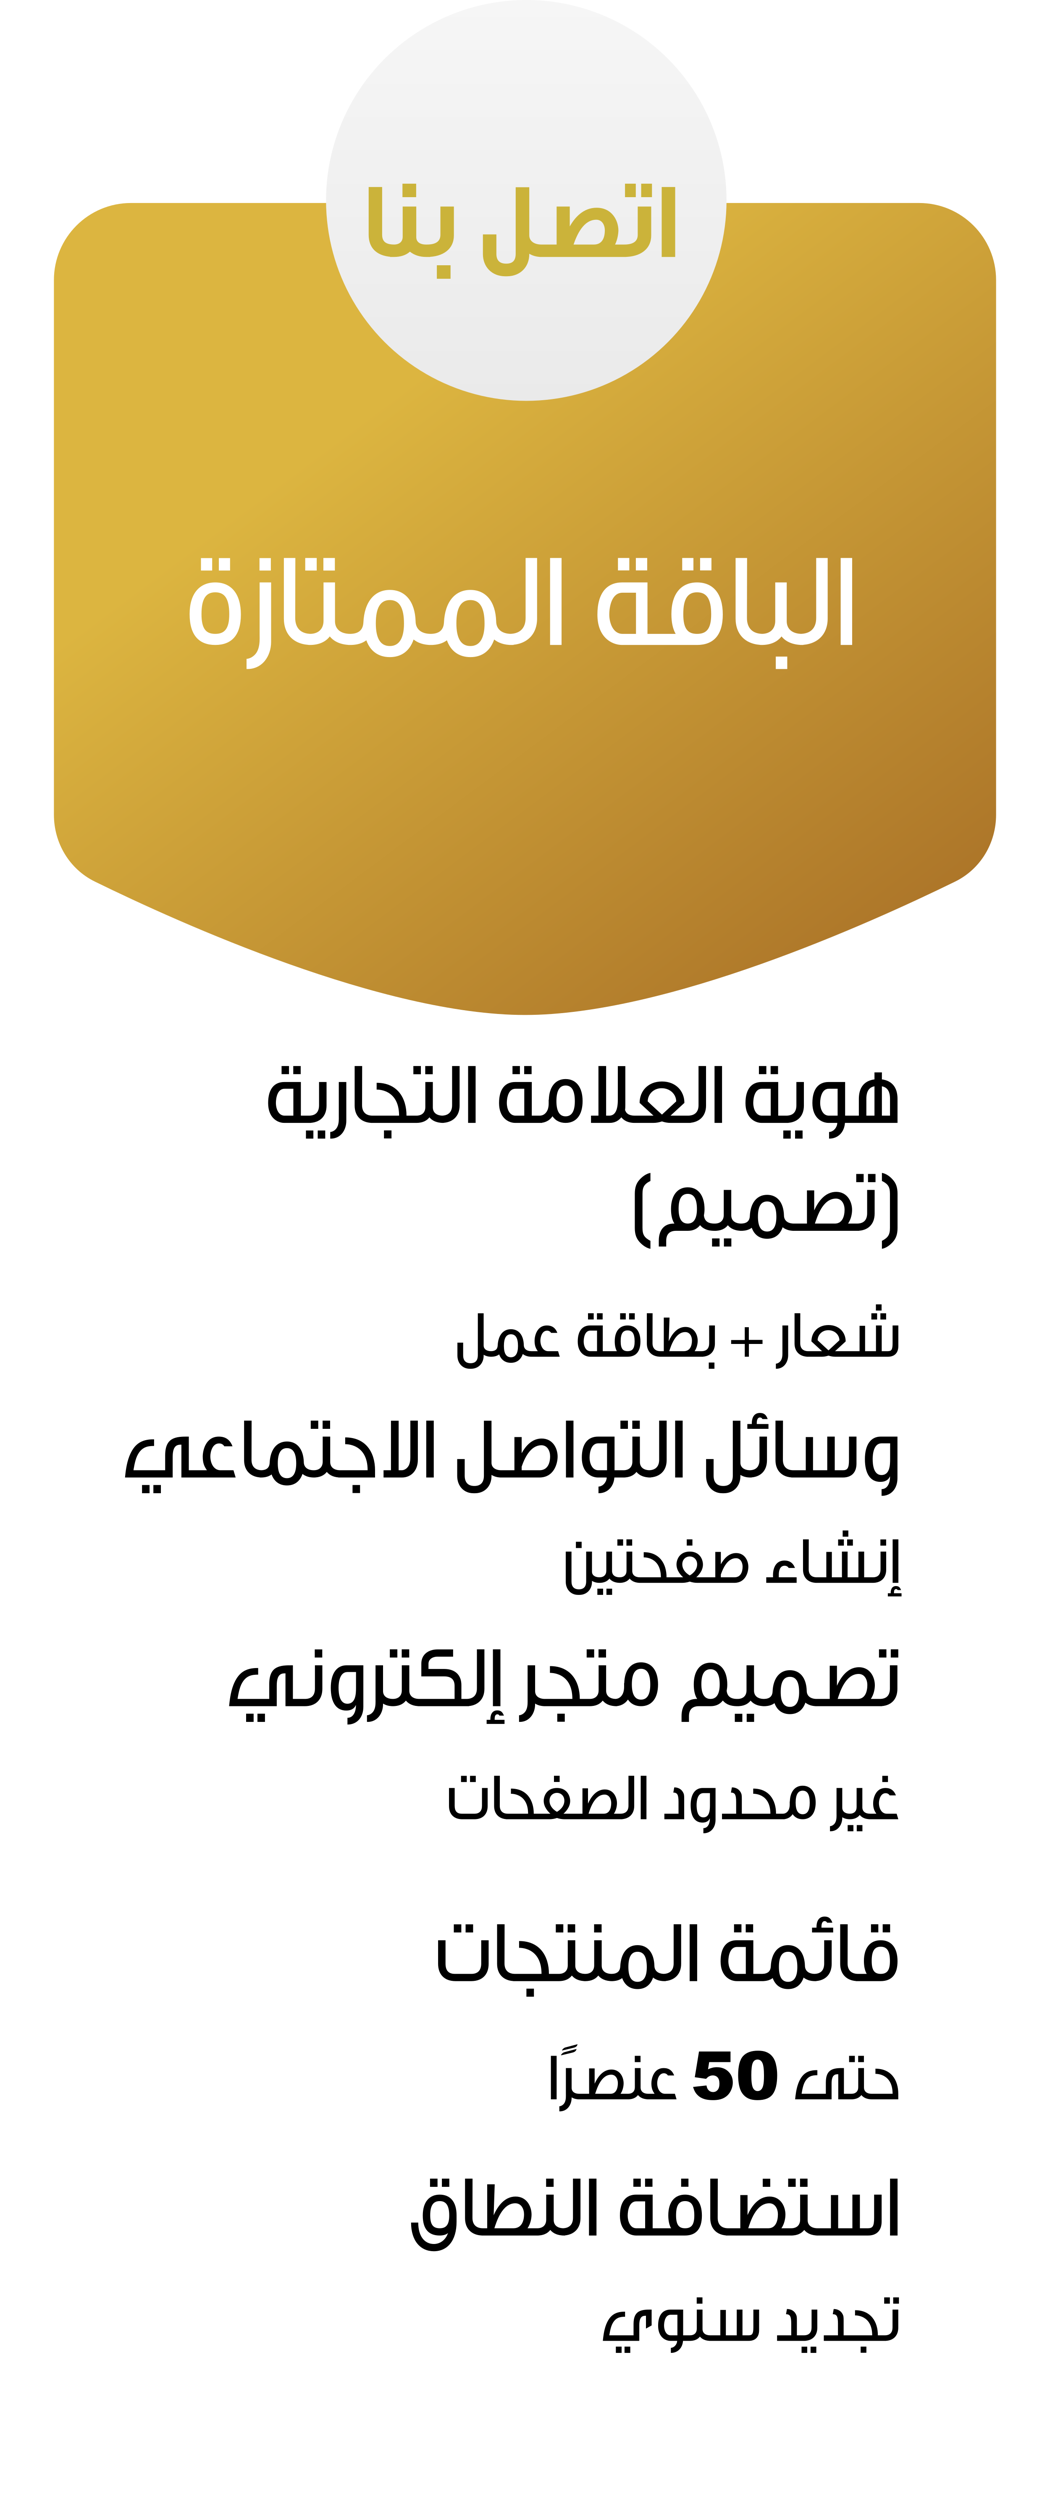 <svg width="409" height="973" viewBox="0 0 409 973" fill="none" xmlns="http://www.w3.org/2000/svg">
<g filter="url(#filter0_d_437_40)">
<rect x="37" y="306" width="334" height="647" rx="30" fill="white"/>
</g>
<g filter="url(#filter1_d_437_40)">
<path d="M21 103C21 86.431 34.431 73 51 73H358C374.569 73 388 86.431 388 103V311.05C388 322.103 381.969 332.231 372.041 337.091C338.586 353.468 259.646 389 204.5 389C149.354 389 70.414 353.468 36.959 337.091C27.031 332.231 21 322.103 21 311.05V103Z" fill="url(#paint0_linear_437_40)"/>
</g>
<circle cx="205" cy="78" r="78" fill="url(#paint1_linear_437_40)"/>
<path d="M153.64 100C147.046 100 143.602 96.724 143.602 91.39V72.784H148.852V91.264C148.852 93.826 150.028 95.17 153.64 95.17V100ZM162.105 76.732H156.771V71.482H162.105V76.732ZM167.523 100H166.011C163.407 100 161.307 99.244 159.669 97.942C158.157 99.328 155.973 100 153.453 100H151.941V95.17H153.453C155.637 95.17 156.855 93.994 156.855 92.146V80.386H162.147V92.272C162.147 94.036 163.407 95.17 166.011 95.17H167.523V100ZM176.798 91.642C176.798 96.808 172.766 100 166.256 100V95.17C169.868 95.17 171.548 93.868 171.548 91.39V80.386H176.798V91.642ZM175.496 108.484H170.162V103.234H175.496V108.484ZM211.54 100H210.91C209.062 100 207.466 99.538 206.164 98.74V98.908C206.164 103.99 202.594 107.434 197.68 107.518C197.176 107.518 196.924 107.56 196.546 107.518C191.674 107.434 188.104 103.948 188.104 98.866V91.222H193.354V98.74C193.354 101.26 194.53 102.604 197.176 102.604C199.822 102.604 200.872 101.26 200.872 98.74V72.868H206.164V91.558C206.164 93.868 208.138 95.17 210.91 95.17H211.54V100ZM243.908 100H210.182V95.17H216.818V80.386H221.942V88.114C223.958 84.544 227.276 80.848 232.4 80.848C238.49 80.848 240.884 85.972 240.884 89.71C240.842 91.096 240.548 93.196 239.582 95.17H243.908V100ZM235.592 89.626C235.592 87.526 234.5 85.51 232.274 85.51C227.276 85.51 224.714 91.39 223.412 95.17H231.35C234.416 95.17 235.592 92.776 235.592 89.626ZM253.955 76.732H249.755V71.482H253.955V76.732ZM247.655 76.732H243.455V71.482H247.655V76.732ZM253.661 91.642C253.661 96.808 249.629 100 243.119 100V95.17C246.731 95.17 248.411 93.868 248.411 91.39V80.386H253.661V91.642ZM262.998 100H257.748V72.784H262.998V100Z" fill="#CBB33A"/>
<path d="M89.616 222.036H85.248V217.2H89.616V222.036ZM82.648 222.036H78.28V217.2H82.648V222.036ZM93.828 239.144C93.828 247.256 90.188 251 83.844 251C77.552 251 73.86 247.256 73.86 238.988C73.86 231.032 77.708 226.664 83.844 226.664C90.032 226.664 93.828 231.032 93.828 239.144ZM89.304 239.092C89.304 232.956 87.536 230.512 83.844 230.512C80.256 230.512 78.488 232.956 78.488 238.988C78.488 244.76 80.256 246.684 83.844 246.684C87.432 246.684 89.304 244.76 89.304 239.092ZM105.499 222.036H101.079V217.2H105.499V222.036ZM105.603 249.804C105.603 255.368 102.119 260.568 96.035 260.36V256.408C97.751 256.304 99.623 255.004 100.403 253.028C101.287 251 101.131 248.4 101.131 246.996C101.131 246.84 101.131 226.768 101.131 226.664H105.603C105.603 226.664 105.603 226.768 105.603 249.804ZM121.235 251C114.683 251 110.575 247.1 110.575 240.704C110.575 240.652 110.575 217.2 110.575 217.148H115.047L114.995 240.496C114.995 244.396 117.127 246.684 121.235 246.684V251ZM130.439 222.036H125.967V217.148H130.439V222.036ZM123.367 222.036H118.895V217.148H123.367V222.036ZM136.939 251C136.835 251 136.523 251 136.471 251C132.935 250.948 130.179 249.804 128.463 247.672C126.799 249.856 124.147 251 120.715 251C120.663 251 120.299 251 120.195 251V246.684C120.299 246.684 120.663 246.684 120.715 246.684C124.043 246.684 126.019 244.76 126.019 241.588V226.664H130.491C130.491 226.664 130.491 241.588 130.491 241.744C130.491 244.916 132.779 246.684 136.471 246.684C136.523 246.684 136.835 246.684 136.939 246.684V251ZM168.645 251H167.813C165.057 251 162.769 250.22 161.105 248.868C159.597 253.288 156.425 255.732 151.849 255.732C147.377 255.732 144.205 253.392 142.697 249.18C141.137 250.376 139.057 251 136.457 251H135.677V246.684H136.457C139.525 246.632 141.397 245.332 141.553 242.212C141.917 234.412 145.713 229.576 151.849 229.576C157.881 229.576 161.625 234.1 161.885 241.744C161.885 244.916 164.173 246.684 167.813 246.684H168.645V251ZM157.361 242.68C157.361 236.544 155.593 233.528 151.849 233.528C148.157 233.528 146.389 236.544 146.389 242.576C146.389 248.4 148.157 251.416 151.849 251.416C155.489 251.416 157.361 248.4 157.361 242.68ZM200.028 251H199.196C196.44 251 194.152 250.22 192.488 248.868C190.98 253.288 187.808 255.732 183.232 255.732C178.76 255.732 175.588 253.392 174.08 249.18C172.52 250.376 170.44 251 167.84 251H167.06V246.684H167.84C170.908 246.632 172.78 245.332 172.936 242.212C173.3 234.412 177.096 229.576 183.232 229.576C189.264 229.576 193.008 234.1 193.268 241.744C193.268 244.916 195.556 246.684 199.196 246.684H200.028V251ZM188.744 242.68C188.744 236.544 186.976 233.528 183.232 233.528C179.54 233.528 177.772 236.544 177.772 242.576C177.772 248.4 179.54 251.416 183.232 251.416C186.872 251.416 188.744 248.4 188.744 242.68ZM209.207 240.704C209.207 247.1 204.995 251 198.443 251V246.684C202.603 246.684 204.735 244.396 204.735 240.496V217.148H209.207C209.207 217.148 209.207 240.652 209.207 240.704ZM218.742 251H214.27V217.148H218.742V251ZM252.1 221.984H247.68V217.148H252.1V221.984ZM245.132 221.984H240.712V217.148H245.132V221.984ZM258.288 251C252.932 251 247.888 251 242.324 251C238.32 251 232.704 248.036 232.704 239.196C232.704 230.72 236.448 226.664 242.324 226.664H252.204V246.684H258.288V251ZM247.732 246.684C247.732 236.648 247.732 242.004 247.732 230.668C243.624 230.668 242.48 230.668 242.48 230.668C238.32 230.668 237.332 235.972 237.332 239.196C237.332 242.316 238.736 246.684 242.48 246.684C242.48 246.684 244.716 246.684 247.732 246.684ZM277.124 221.984H272.704V217.148H277.124V221.984ZM270.104 221.984H265.736V217.148H270.104V221.984ZM281.544 239.144C281.544 247.256 277.852 251 271.508 251H256.74V246.684H263.188C262.096 244.812 261.524 242.212 261.524 238.988C261.524 231.032 265.372 226.664 271.508 226.664C277.8 226.664 281.544 231.032 281.544 239.144ZM277.02 239.092C277.02 232.956 275.2 230.512 271.508 230.512C267.92 230.512 266.152 232.956 266.152 238.988C266.152 244.76 267.92 246.684 271.508 246.684C275.2 246.684 277.02 244.76 277.02 239.092ZM297.192 251C290.64 251 286.532 247.1 286.532 240.704C286.532 240.652 286.532 217.2 286.532 217.148H291.004L290.952 240.496C290.952 244.396 293.084 246.684 297.192 246.684V251ZM312.896 251C312.792 251 312.48 251 312.428 251C308.892 250.948 306.136 249.804 304.42 247.672C302.756 249.856 300.104 251 296.672 251C296.62 251 296.256 251 296.152 251V246.684C296.256 246.684 296.62 246.684 296.672 246.684C300 246.684 301.976 244.76 301.976 241.588V226.664H306.448C306.448 226.664 306.448 241.588 306.448 241.744C306.448 244.916 308.736 246.684 312.428 246.684C312.48 246.684 312.792 246.684 312.896 246.684V251ZM306.656 260.36H302.184V255.524H306.656V260.36ZM322.398 240.704C322.398 247.1 318.186 251 311.634 251V246.684C315.794 246.684 317.926 244.396 317.926 240.496V217.148H322.398C322.398 217.148 322.398 240.652 322.398 240.704ZM331.934 251H327.462V217.148H331.934V251Z" fill="white"/>
<path d="M77.902 575H70.66V562.216C69.062 562.216 67.26 562.42 67.26 567.044V575H48.696C48.9 573.062 49.206 569.73 50.396 566.67C52.232 562.114 54.918 560.074 60.018 560.142V562.726C57.57 562.726 55.088 563.032 53.388 566.67C52.47 568.642 51.994 572.178 51.994 572.178H64.336C64.336 566.534 64.336 566.5 64.336 566.432C64.336 566.432 64.336 566.432 64.336 566.398C64.336 559.36 68.45 559.02 73.55 559.088V572.178H77.902V575ZM62.67 581.12H59.746V577.924H62.67V581.12ZM58.25 581.12H55.326V577.924H58.25V581.12ZM91.789 575H76.863V572.178H80.603C79.583 570.716 78.971 569.424 78.971 566.84C78.971 564.562 80.093 559.088 85.227 559.088C87.845 559.088 89.579 560.278 90.565 562.862H87.369C86.927 562.114 86.213 561.74 85.329 561.74C82.643 561.74 81.929 565.242 81.929 566.738C81.929 569.594 83.357 572.178 85.873 572.178H90.939L91.789 575ZM102.051 575C97.767 575 95.081 572.45 95.081 568.268C95.081 568.234 95.081 552.9 95.081 552.866H98.005L97.971 568.132C97.971 570.682 99.365 572.178 102.051 572.178V575ZM122.757 575H122.213C120.411 575 118.915 574.49 117.827 573.606C116.841 576.496 114.767 578.094 111.775 578.094C108.851 578.094 106.777 576.564 105.791 573.81C104.771 574.592 103.411 575 101.711 575H101.201V572.178H101.711C103.717 572.144 104.941 571.294 105.043 569.254C105.281 564.154 107.763 560.992 111.775 560.992C115.719 560.992 118.167 563.95 118.337 568.948C118.337 571.022 119.833 572.178 122.213 572.178H122.757V575ZM115.379 569.56C115.379 565.548 114.223 563.576 111.775 563.576C109.361 563.576 108.205 565.548 108.205 569.492C108.205 573.3 109.361 575.272 111.775 575.272C114.155 575.272 115.379 573.3 115.379 569.56ZM128.588 556.062H125.664V552.866H128.588V556.062ZM123.964 556.062H121.04V552.866H123.964V556.062ZM132.838 575C132.77 575 132.566 575 132.532 575C130.22 574.966 128.418 574.218 127.296 572.824C126.208 574.252 124.474 575 122.23 575C122.196 575 121.958 575 121.89 575V572.178C121.958 572.178 122.196 572.178 122.23 572.178C124.406 572.178 125.698 570.92 125.698 568.846V559.088H128.622C128.622 559.088 128.622 568.846 128.622 568.948C128.622 571.022 130.118 572.178 132.532 572.178C132.566 572.178 132.77 572.178 132.838 572.178V575ZM146.089 575H131.809V572.178H143.199C143.199 561.57 134.461 562.046 134.461 562.046V559.394C142.519 559.394 146.089 565.242 146.089 572.178C146.089 572.178 146.089 574.048 146.089 575ZM140.241 581.052H137.317V577.924H140.241V581.052ZM162.763 568.098C162.763 572.416 160.043 575 156.609 575C155.419 575 156.745 575 149.401 575V572.178H152.291V552.9H155.283V572.178H156.507C157.697 572.178 158.887 571.226 159.363 570.036C159.873 568.744 159.839 567.486 159.839 566.058C159.839 565.99 159.839 552.866 159.839 552.866H162.763C162.763 552.866 162.763 553.002 162.763 568.098ZM168.96 575H166.036V552.866H168.96V575ZM195.803 575H195.259C193.729 575 192.471 574.626 191.451 573.98V574.422C191.451 578.434 188.765 581.052 185.195 581.12C184.787 581.12 184.617 581.154 184.345 581.12C180.775 581.12 178.089 578.4 178.089 574.388V567.826H181.013V574.252C181.013 576.734 182.135 578.298 184.787 578.298C187.405 578.298 188.493 576.734 188.493 574.252V552.9H191.451V569.254C191.451 571.158 193.049 572.178 195.259 572.178H195.803V575ZM217.207 566.84C217.207 569.594 215.779 575 210.101 575H194.801V572.178H200.377V559.258H203.199V565.548C204.797 562.658 207.279 559.836 210.985 559.836C215.371 559.836 217.207 563.712 217.207 566.84ZM214.283 566.738C214.283 564.8 213.297 562.454 210.917 562.454C206.497 562.454 204.253 567.724 203.199 570.784V572.178H210.169C213.263 572.178 214.283 569.492 214.283 566.738ZM223.38 575H220.456V552.866H223.38V575ZM243.36 575H239.314V575.034C239.008 578.842 236.424 581.12 233.228 581.12C233.16 581.12 233.126 581.12 233.126 581.12V578.536C234.996 578.468 236.322 576.564 236.322 575H232.922C230.304 575 226.632 573.062 226.632 567.282C226.632 561.74 229.08 559.088 232.922 559.088H239.382V572.178H243.36V575ZM236.458 572.178C236.458 565.616 236.458 569.118 236.458 561.706C233.772 561.706 233.024 561.706 233.024 561.706C230.304 561.706 229.658 565.174 229.658 567.282C229.658 569.322 230.576 572.178 233.024 572.178C233.024 572.178 234.486 572.178 236.458 572.178ZM249.215 556.062H246.291V552.866H249.215V556.062ZM244.591 556.062H241.667V552.866H244.591V556.062ZM253.465 575C253.397 575 253.193 575 253.159 575C250.847 574.966 249.045 574.218 247.923 572.824C246.835 574.252 245.101 575 242.857 575C242.823 575 242.585 575 242.517 575V572.178C242.585 572.178 242.823 572.178 242.857 572.178C245.033 572.178 246.325 570.92 246.325 568.846V559.088H249.249C249.249 559.088 249.249 568.846 249.249 568.948C249.249 571.022 250.745 572.178 253.159 572.178C253.193 572.178 253.397 572.178 253.465 572.178V575ZM259.678 568.268C259.678 572.45 256.924 575 252.64 575V572.178C255.36 572.178 256.754 570.682 256.754 568.132V552.866H259.678C259.678 552.866 259.678 568.234 259.678 568.268ZM265.913 575H262.989V552.866H265.913V575ZM292.756 575H292.212C290.682 575 289.424 574.626 288.404 573.98V574.422C288.404 578.434 285.718 581.052 282.148 581.12C281.74 581.12 281.57 581.154 281.298 581.12C277.728 581.12 275.042 578.4 275.042 574.388V567.826H277.966V574.252C277.966 576.734 279.088 578.298 281.74 578.298C284.358 578.298 285.446 576.734 285.446 574.252V552.9H288.404V569.254C288.404 571.158 290.002 572.178 292.212 572.178H292.756V575ZM299.336 556.062H291.108V554.192C292.638 554.192 292.842 554.192 292.842 554.192C292.842 554.192 292.842 554.056 292.842 553.818C292.842 552.866 293.08 549.874 296.004 549.874C297.738 549.874 298.486 550.758 299.03 552.254H296.99C296.752 551.88 296.514 551.642 296.038 551.642C295.018 551.642 294.78 552.832 294.78 553.75C294.78 554.056 294.78 554.192 294.78 554.192C294.78 554.192 295.018 554.192 299.336 554.192V556.062ZM298.758 568.268C298.758 572.45 296.174 575 291.89 575V572.178C294.61 572.178 295.834 570.682 295.834 568.132V559.088H298.758C298.758 559.122 298.758 568.234 298.758 568.268ZM309.039 575C304.755 575 302.069 572.45 302.069 568.268C302.069 568.234 302.069 552.9 302.069 552.866H304.993L304.959 568.132C304.959 570.682 306.353 572.178 309.039 572.178V575ZM333.621 569.56C333.621 573.13 331.615 575 328.351 575H308.291V572.178H313.867V559.258H316.689V572.178H322.231V559.088H325.155V572.178H328.249C330.085 572.178 330.697 571.464 330.697 568.132V559.088H333.621V569.56ZM349.581 575.238C349.581 579.556 346.929 582.14 343.495 582.14C343.427 582.14 343.393 582.14 343.393 582.14V579.522C345.977 579.522 346.759 576.564 346.691 574.49C346.079 575.986 344.787 576.7 342.917 576.7C339.075 576.7 336.899 573.606 336.899 567.86C336.899 562.25 339.211 559.088 343.019 559.088C343.019 559.088 344.039 559.088 349.581 559.088C349.581 559.088 349.581 573.912 349.581 575.238ZM346.725 567.962C346.725 567.962 346.725 564.63 346.725 561.706C344.039 561.706 343.359 561.706 343.359 561.706C340.435 561.706 339.925 565.616 339.925 567.758C339.925 570.07 340.299 574.048 343.359 574.048C346.555 574.048 346.725 570.24 346.725 567.962Z" fill="black"/>
<path d="M226.561 602.454H224.325V600.01H226.561V602.454ZM233.919 616H233.503C232.333 616 231.371 615.714 230.591 615.22V615.558C230.591 618.626 228.537 620.628 225.807 620.68C225.495 620.68 225.365 620.706 225.157 620.68C222.427 620.68 220.373 618.6 220.373 615.532V603.832H222.609V615.428C222.609 617.326 223.467 618.522 225.495 618.522C227.497 618.522 228.329 617.326 228.329 615.428V603.832H230.591V611.658C230.591 613.062 231.813 613.842 233.503 613.842H233.919V616ZM241.786 616C241.708 616 241.422 616 241.396 616C239.628 615.974 238.25 615.402 237.392 614.336C236.56 615.428 235.234 616 233.518 616C233.492 616 233.154 616 233.128 616V613.842C233.154 613.842 233.492 613.842 233.518 613.842C235.182 613.842 236.17 612.88 236.17 611.294V603.832H238.406C238.406 603.832 238.406 611.294 238.406 611.372C238.406 612.958 239.55 613.842 241.396 613.842C241.422 613.842 241.708 613.842 241.786 613.842V616ZM238.432 620.68H236.222V618.262H238.432V620.68ZM234.922 620.68H232.686V618.262H234.922V620.68ZM246.251 601.518H244.015V599.074H246.251V601.518ZM242.715 601.518H240.479V599.074H242.715V601.518ZM249.501 616C249.449 616 249.293 616 249.267 616C247.499 615.974 246.121 615.402 245.263 614.336C244.431 615.428 243.105 616 241.389 616C241.363 616 241.181 616 241.129 616V613.842C241.181 613.842 241.363 613.842 241.389 613.842C243.053 613.842 244.041 612.88 244.041 611.294V603.832H246.277C246.277 603.832 246.277 611.294 246.277 611.372C246.277 612.958 247.421 613.842 249.267 613.842C249.293 613.842 249.449 613.842 249.501 613.842V616ZM262.988 616H248.87V613.842H257.424C257.424 605.73 250.742 606.094 250.742 606.094V604.066C256.904 604.066 259.634 608.538 259.634 613.842H262.988V616ZM269.714 601.492H267.504V599.074H269.714V601.492ZM275.122 616H271.612C270.598 616 269.584 615.818 268.674 615.506C267.738 615.818 266.724 616 265.71 616H262.2V613.842C263.318 613.842 265.008 613.842 266.1 613.842C264.54 612.438 263.266 610.462 263.552 608.2C263.916 605.756 265.58 603.832 268.674 603.832C271.742 603.832 273.406 605.756 273.77 608.2C274.082 610.462 272.782 612.438 271.222 613.842C272.34 613.842 274.004 613.842 275.122 613.842V616ZM271.508 608.174C271.274 606.718 270.104 605.73 268.674 605.73C267.192 605.73 266.048 606.718 265.814 608.174C265.502 610.332 266.854 612.074 268.674 613.114C270.468 612.074 271.82 610.332 271.508 608.174ZM291.497 609.76C291.497 611.866 290.405 616 286.063 616H274.363V613.842H278.627V603.962H280.785V608.772C282.007 606.562 283.905 604.404 286.739 604.404C290.093 604.404 291.497 607.368 291.497 609.76ZM289.261 609.682C289.261 608.2 288.507 606.406 286.687 606.406C283.307 606.406 281.591 610.436 280.785 612.776V613.842H286.115C288.481 613.842 289.261 611.788 289.261 609.682ZM310.305 616H298.475V613.842H301.101C301.101 613.556 301.101 613.244 301.101 612.906C301.101 611.216 301.647 607.316 305.573 607.316C307.575 607.316 308.901 608.226 309.655 610.202H307.211C306.847 609.63 306.327 609.344 305.625 609.344C303.597 609.344 303.363 611.684 303.363 612.828C303.363 613.348 303.363 613.66 303.363 613.842H310.305V616ZM318.125 616C314.849 616 312.795 614.05 312.795 610.852C312.795 610.826 312.795 599.1 312.795 599.074H315.031L315.005 610.748C315.005 612.698 316.071 613.842 318.125 613.842V616ZM339.653 616H317.605V613.842H321.869V603.962H324.027V613.842H327.953V603.832H330.163V613.842H334.375V603.832H336.611V613.842H339.653V616ZM332.217 601.518H329.981V599.1H332.217V601.518ZM328.707 601.518H326.471V599.1H328.707V601.518ZM330.449 598.034H328.239V595.616H330.449V598.034ZM345.17 601.518H342.934V599.1H345.17V601.518ZM345.196 610.852C345.196 614.05 343.22 616 339.996 616H338.8V613.842H339.996C342.05 613.842 342.986 612.698 342.986 610.748V603.832H345.196C345.196 603.858 345.196 610.826 345.196 610.852ZM349.943 616H347.707V599.074H349.943V616ZM351.165 621.278H345.835V620.056C346.849 620.056 346.953 620.056 346.953 620.056C346.953 620.056 346.953 619.978 346.953 619.796C346.953 619.198 347.109 617.248 349.007 617.248C350.125 617.248 350.593 617.82 350.983 618.808H349.657C349.475 618.548 349.371 618.418 349.033 618.418C348.357 618.418 348.227 619.172 348.227 619.77C348.227 619.978 348.227 620.056 348.227 620.056C348.227 620.056 348.357 620.056 351.165 620.056V621.278Z" fill="black"/>
<path d="M118.443 664H111.201V651.216C109.603 651.216 107.801 651.42 107.801 656.044V664H89.237C89.441 662.062 89.747 658.73 90.937 655.67C92.773 651.114 95.459 649.074 100.559 649.142V651.726C98.111 651.726 95.629 652.032 93.929 655.67C93.011 657.642 92.535 661.178 92.535 661.178H104.877C104.877 655.534 104.877 655.5 104.877 655.432C104.877 655.432 104.877 655.432 104.877 655.398C104.877 648.36 108.991 648.02 114.091 648.088V661.178H118.443V664ZM103.211 670.12H100.287V666.924H103.211V670.12ZM98.791 670.12H95.867V666.924H98.791V670.12ZM125.53 645.062H122.606V641.9H125.53V645.062ZM125.564 657.268C125.564 661.45 122.98 664 118.764 664H117.2V661.178H118.764C121.45 661.178 122.674 659.682 122.674 657.132V648.088H125.564C125.564 648.122 125.564 657.234 125.564 657.268ZM141.531 664.238C141.531 668.556 138.879 671.14 135.445 671.14C135.377 671.14 135.343 671.14 135.343 671.14V668.522C137.927 668.522 138.709 665.564 138.641 663.49C138.029 664.986 136.737 665.7 134.867 665.7C131.025 665.7 128.849 662.606 128.849 656.86C128.849 651.25 131.161 648.088 134.969 648.088C134.969 648.088 135.989 648.088 141.531 648.088C141.531 648.088 141.531 662.912 141.531 664.238ZM138.675 656.962C138.675 656.962 138.675 653.63 138.675 650.706C135.989 650.706 135.309 650.706 135.309 650.706C132.385 650.706 131.875 654.616 131.875 656.758C131.875 659.07 132.249 663.048 135.309 663.048C138.505 663.048 138.675 659.24 138.675 656.962ZM153.387 664H153.047C151.517 664 150.225 663.626 149.205 662.98V663.218C149.205 666.856 146.927 670.256 142.949 670.12V667.536C144.071 667.468 145.295 666.618 145.805 665.326C146.383 664 146.281 662.3 146.281 661.382C146.281 661.28 146.281 648.156 146.281 648.088H149.205V658.118C149.205 660.09 150.735 661.178 153.047 661.178H153.387V664ZM159.401 645.062H156.477V641.866H159.401V645.062ZM154.777 645.062H151.853V641.866H154.777V645.062ZM163.651 664C163.583 664 163.379 664 163.345 664C161.033 663.966 159.231 663.218 158.109 661.824C157.021 663.252 155.287 664 153.043 664C153.009 664 152.771 664 152.703 664V661.178C152.771 661.178 153.009 661.178 153.043 661.178C155.219 661.178 156.511 659.92 156.511 657.846V648.088H159.435C159.435 648.088 159.435 657.846 159.435 657.948C159.435 660.022 160.931 661.178 163.345 661.178C163.379 661.178 163.583 661.178 163.651 661.178V664ZM182.682 664H162.826V661.178H177.072V656.112C177.072 653.63 175.746 652.406 173.026 652.406H164.118V647.408C164.118 644.076 166.634 641.9 170.476 641.9H176.494V644.722H170.476C168.3 644.722 166.906 645.878 166.906 647.476V649.516H173.026C177.242 649.516 179.792 651.828 179.724 655.976V661.178H182.682V664ZM188.69 657.268C188.69 661.45 185.936 664 181.652 664V661.178C184.372 661.178 185.766 659.682 185.766 657.132V641.866H188.69C188.69 641.866 188.69 657.234 188.69 657.268ZM194.925 664H192.001V641.866H194.925V664ZM196.523 670.902H189.553V669.304C190.879 669.304 191.015 669.304 191.015 669.304C191.015 669.304 191.015 669.202 191.015 668.964C191.015 668.182 191.219 665.632 193.701 665.632C195.163 665.632 195.775 666.38 196.285 667.672H194.551C194.313 667.332 194.177 667.162 193.735 667.162C192.851 667.162 192.681 668.148 192.681 668.93C192.681 669.202 192.681 669.304 192.681 669.304C192.681 669.304 192.851 669.304 196.523 669.304V670.902ZM212.622 664H212.282C210.752 664 209.46 663.626 208.44 662.98V663.218C208.44 666.856 206.162 670.256 202.184 670.12V667.536C203.306 667.468 204.53 666.618 205.04 665.326C205.618 664 205.516 662.3 205.516 661.382C205.516 661.28 205.516 648.156 205.516 648.088H208.44V658.118C208.44 660.09 209.97 661.178 212.282 661.178H212.622V664ZM230.025 664H211.937V661.178H222.953C222.953 650.57 214.215 651.046 214.215 651.046V648.394C222.273 648.394 225.843 654.242 225.843 661.178H230.025V664ZM219.995 670.052H217.071V666.924H219.995V670.052ZM236.067 645.062H233.143V641.866H236.067V645.062ZM231.443 645.062H228.519V641.866H231.443V645.062ZM240.317 664C240.249 664 240.045 664 240.011 664C237.699 663.966 235.897 663.218 234.775 661.824C233.687 663.252 231.953 664 229.709 664C229.675 664 229.437 664 229.369 664V661.178C229.437 661.178 229.675 661.178 229.709 661.178C231.885 661.178 233.177 659.92 233.177 657.846V648.088H236.101C236.101 648.088 236.101 657.846 236.101 657.948C236.101 660.022 237.597 661.178 240.011 661.178C240.045 661.178 240.249 661.178 240.317 661.178V664ZM256.322 655.5C256.322 660.906 253.874 664 249.692 664C247.482 664 245.748 663.116 244.592 661.416C243.538 663.048 241.702 664 239.662 664V661.178C240.988 661.178 242.11 660.328 242.688 658.934C243.232 657.506 243.096 656.248 243.096 655.024H243.164C243.3 649.992 245.748 646.932 249.692 646.932C253.806 646.932 256.322 650.128 256.322 655.5ZM253.296 655.602C253.296 651.488 252.14 649.448 249.692 649.448C247.346 649.448 246.122 651.488 246.122 655.534C246.122 659.478 247.346 661.45 249.692 661.45C252.072 661.45 253.296 659.478 253.296 655.602ZM287.885 664C287.885 664 287.103 664 287.001 664C284.757 663.966 282.921 663.422 281.561 661.79C280.439 663.252 278.841 664 276.767 664H272.211C269.525 664 268.369 665.462 268.369 667.944V670.12H265.479V667.842C265.479 663.898 267.417 661.076 271.565 661.178C270.647 659.784 270.239 657.846 270.239 655.5C270.239 650.264 272.721 647.068 276.767 647.068C280.813 647.068 283.295 650.264 283.295 655.602C283.295 656.486 283.193 657.268 283.057 658.016C283.295 660.158 284.621 661.178 287.103 661.178H287.885V664ZM280.337 655.534C280.337 651.556 279.147 649.618 276.767 649.618C274.353 649.618 273.197 651.556 273.197 655.432C273.197 659.24 274.353 661.178 276.767 661.178C279.113 661.178 280.337 659.24 280.337 655.534ZM298.128 664C298.026 664 297.652 664 297.618 664C295.306 663.966 293.504 663.218 292.382 661.824C291.294 663.252 289.56 664 287.316 664C287.282 664 286.84 664 286.806 664V661.178C286.84 661.178 287.282 661.178 287.316 661.178C289.492 661.178 290.784 659.92 290.784 657.846V648.088H293.708C293.708 648.088 293.708 657.846 293.708 657.948C293.708 660.022 295.204 661.178 297.618 661.178C297.652 661.178 298.026 661.178 298.128 661.178V664ZM293.742 670.12H290.852V666.958H293.742V670.12ZM289.152 670.12H286.228V666.958H289.152V670.12ZM318.655 664H318.111C316.309 664 314.813 663.49 313.725 662.606C312.739 665.496 310.665 667.094 307.673 667.094C304.749 667.094 302.675 665.564 301.689 662.81C300.669 663.592 299.309 664 297.609 664H297.099V661.178H297.609C299.615 661.144 300.839 660.294 300.941 658.254C301.179 653.154 303.661 649.992 307.673 649.992C311.617 649.992 314.065 652.95 314.235 657.948C314.235 660.022 315.731 661.178 318.111 661.178H318.655V664ZM311.277 658.56C311.277 654.548 310.121 652.576 307.673 652.576C305.259 652.576 304.103 654.548 304.103 658.492C304.103 662.3 305.259 664.272 307.673 664.272C310.053 664.272 311.277 662.3 311.277 658.56ZM343.527 664H317.619V661.178H323.195V648.258H326.017V656.044C327.513 652.712 330.199 648.836 334.585 648.836C338.937 648.836 340.773 652.712 340.773 655.84C340.773 657.268 340.399 659.444 339.209 661.178H343.527V664ZM337.849 655.738C337.849 653.8 336.863 651.454 334.483 651.454C329.247 651.454 327.105 658.73 326.289 661.178H334.109C336.931 661.178 337.849 658.424 337.849 655.738ZM349.899 645.062H346.975V641.866H349.899V645.062ZM345.275 645.062H342.385V641.866H345.275V645.062ZM349.559 657.268C349.559 661.45 346.975 664 342.691 664V661.178C345.411 661.178 346.635 659.682 346.635 657.132V648.088H349.559C349.559 648.122 349.559 657.234 349.559 657.268Z" fill="black"/>
<path d="M184.285 752.062H181.361V748.9H184.285V752.062ZM179.695 752.062H176.771V748.9H179.695V752.062ZM190.337 764.268C190.337 768.45 187.855 770.966 183.639 771C183.401 771 184.557 771 177.417 771C173.167 771 170.651 768.45 170.651 764.268C170.651 764.234 170.651 755.122 170.651 755.088H173.541V764.132C173.541 766.682 174.527 768.178 177.179 768.178H183.639C186.291 768.178 187.447 766.614 187.447 764.132V755.088H190.337C190.337 755.122 190.337 764.234 190.337 764.268ZM200.598 771C196.314 771 193.628 768.45 193.628 764.268C193.628 764.234 193.628 748.9 193.628 748.866H196.552L196.518 764.132C196.518 766.682 197.912 768.178 200.598 768.178V771ZM218.006 771H199.918V768.178H210.934C210.934 757.57 202.196 758.046 202.196 758.046V755.394C210.254 755.394 213.824 761.242 213.824 768.178H218.006V771ZM207.976 777.052H205.052V773.924H207.976V777.052ZM224.047 752.062H221.123V748.866H224.047V752.062ZM219.423 752.062H216.499V748.866H219.423V752.062ZM228.297 771C228.229 771 228.025 771 227.991 771C225.679 770.966 223.877 770.218 222.755 768.824C221.667 770.252 219.933 771 217.689 771C217.655 771 217.417 771 217.349 771V768.178C217.417 768.178 217.655 768.178 217.689 768.178C219.865 768.178 221.157 766.92 221.157 764.846V755.088H224.081C224.081 755.088 224.081 764.846 224.081 764.948C224.081 767.022 225.577 768.178 227.991 768.178C228.025 768.178 228.229 768.178 228.297 768.178V771ZM234.34 752.062H231.416V748.866H234.34V752.062ZM238.794 771C238.692 771 238.318 771 238.284 771C235.972 770.966 234.17 770.218 233.048 768.824C231.96 770.252 230.226 771 227.982 771C227.948 771 227.506 771 227.472 771V768.178C227.506 768.178 227.948 768.178 227.982 768.178C230.158 768.178 231.45 766.92 231.45 764.846V755.088H234.374C234.374 755.088 234.374 764.846 234.374 764.948C234.374 767.022 235.87 768.178 238.284 768.178C238.318 768.178 238.692 768.178 238.794 768.178V771ZM259.321 771H258.777C256.975 771 255.479 770.49 254.391 769.606C253.405 772.496 251.331 774.094 248.339 774.094C245.415 774.094 243.341 772.564 242.355 769.81C241.335 770.592 239.975 771 238.275 771H237.765V768.178H238.275C240.281 768.144 241.505 767.294 241.607 765.254C241.845 760.154 244.327 756.992 248.339 756.992C252.283 756.992 254.731 759.95 254.901 764.948C254.901 767.022 256.397 768.178 258.777 768.178H259.321V771ZM251.943 765.56C251.943 761.548 250.787 759.576 248.339 759.576C245.925 759.576 244.769 761.548 244.769 765.492C244.769 769.3 245.925 771.272 248.339 771.272C250.719 771.272 251.943 769.3 251.943 765.56ZM265.323 764.268C265.323 768.45 262.569 771 258.285 771V768.178C261.005 768.178 262.399 766.682 262.399 764.132V748.866H265.323C265.323 748.866 265.323 764.234 265.323 764.268ZM271.558 771H268.634V748.866H271.558V771ZM293.368 752.028H290.478V748.866H293.368V752.028ZM288.812 752.028H285.922V748.866H288.812V752.028ZM297.414 771C293.912 771 290.614 771 286.976 771C284.358 771 280.686 769.062 280.686 763.282C280.686 757.74 283.134 755.088 286.976 755.088H293.436V768.178H297.414V771ZM290.512 768.178C290.512 761.616 290.512 765.118 290.512 757.706C287.826 757.706 287.078 757.706 287.078 757.706C284.358 757.706 283.712 761.174 283.712 763.282C283.712 765.322 284.63 768.178 287.078 768.178C287.078 768.178 288.54 768.178 290.512 768.178ZM317.958 771H317.414C315.612 771 314.116 770.49 313.028 769.606C312.042 772.496 309.968 774.094 306.976 774.094C304.052 774.094 301.978 772.564 300.992 769.81C299.972 770.592 298.612 771 296.912 771H296.402V768.178H296.912C298.918 768.144 300.142 767.294 300.244 765.254C300.482 760.154 302.964 756.992 306.976 756.992C310.92 756.992 313.368 759.95 313.538 764.948C313.538 767.022 315.034 768.178 317.414 768.178H317.958V771ZM310.58 765.56C310.58 761.548 309.424 759.576 306.976 759.576C304.562 759.576 303.406 761.548 303.406 765.492C303.406 769.3 304.562 771.272 306.976 771.272C309.356 771.272 310.58 769.3 310.58 765.56ZM324.538 752.062H316.31V750.192C317.84 750.192 318.044 750.192 318.044 750.192C318.044 750.192 318.044 750.056 318.044 749.818C318.044 748.866 318.282 745.874 321.206 745.874C322.94 745.874 323.688 746.758 324.232 748.254H322.192C321.954 747.88 321.716 747.642 321.24 747.642C320.22 747.642 319.982 748.832 319.982 749.75C319.982 750.056 319.982 750.192 319.982 750.192C319.982 750.192 320.22 750.192 324.538 750.192V752.062ZM323.96 764.268C323.96 768.45 321.376 771 317.092 771V768.178C319.812 768.178 321.036 766.682 321.036 764.132V755.088H323.96C323.96 755.122 323.96 764.234 323.96 764.268ZM334.24 771C329.956 771 327.27 768.45 327.27 764.268C327.27 764.234 327.27 748.9 327.27 748.866H330.194L330.16 764.132C330.16 766.682 331.554 768.178 334.24 768.178V771ZM346.718 752.028H343.828V748.866H346.718V752.028ZM342.128 752.028H339.272V748.866H342.128V752.028ZM349.608 763.248C349.608 768.552 347.194 771 343.046 771H333.39V768.178H337.606C336.892 766.954 336.518 765.254 336.518 763.146C336.518 757.944 339.034 755.088 343.046 755.088C347.16 755.088 349.608 757.944 349.608 763.248ZM346.65 763.214C346.65 759.202 345.46 757.604 343.046 757.604C340.7 757.604 339.544 759.202 339.544 763.146C339.544 766.92 340.7 768.178 343.046 768.178C345.46 768.178 346.65 766.92 346.65 763.214Z" fill="black"/>
<path d="M175.018 851.062H172.128V847.866H175.018V851.062ZM170.428 851.062H167.504V847.866H170.428V851.062ZM177.84 864.696C177.84 871.938 174.338 876.12 169 876.12C163.798 876.12 160.126 872.108 160.126 864.968H162.914C162.914 870.51 165.532 873.298 169 873.298C171.414 873.298 173.624 871.734 174.508 869.014C173.726 869.762 172.434 870 171.278 870C167.096 870 164.682 867.654 164.682 862.214C164.682 856.944 167.232 854.088 171.278 854.088C175.358 854.088 177.84 856.842 177.84 862.112V864.696ZM174.984 862.214C174.984 858.202 173.658 856.604 171.278 856.604C168.864 856.604 167.572 858.202 167.572 862.146C167.572 865.954 168.864 867.178 171.278 867.178C173.658 867.178 174.984 865.954 174.984 862.214ZM188.113 870C183.829 870 181.143 867.45 181.143 863.268C181.143 863.234 181.143 847.9 181.143 847.866H184.067L184.033 863.132C184.033 865.682 185.427 867.178 188.113 867.178V870ZM209.805 870H187.637V867.178H189.779V850.076H192.703L192.295 862.044V862.112C193.791 858.712 196.477 854.836 200.829 854.836C205.215 854.836 207.051 858.712 207.051 861.84C207.051 863.268 206.677 865.444 205.487 867.178H209.805V870ZM204.127 861.738C204.127 859.8 203.141 857.454 200.727 857.454C195.525 857.454 193.349 864.798 192.567 867.178H199.979C203.107 867.178 204.127 864.492 204.127 861.738ZM215.647 851.062H212.723V847.866H215.647V851.062ZM220.101 870C219.999 870 219.625 870 219.591 870C217.279 869.966 215.477 869.218 214.355 867.824C213.267 869.252 211.533 870 209.289 870C209.255 870 208.813 870 208.779 870V867.178C208.813 867.178 209.255 867.178 209.289 867.178C211.465 867.178 212.757 865.92 212.757 863.846V854.088H215.681C215.681 854.088 215.681 863.846 215.681 863.948C215.681 866.022 217.177 867.178 219.591 867.178C219.625 867.178 219.999 867.178 220.101 867.178V870ZM226.11 863.268C226.11 867.45 223.356 870 219.072 870V867.178C221.792 867.178 223.186 865.682 223.186 863.132V847.866H226.11C226.11 847.866 226.11 863.234 226.11 863.268ZM232.345 870H229.421V847.866H232.345V870ZM254.156 851.028H251.266V847.866H254.156V851.028ZM249.6 851.028H246.71V847.866H249.6V851.028ZM258.202 870C254.7 870 251.402 870 247.764 870C245.146 870 241.474 868.062 241.474 862.282C241.474 856.74 243.922 854.088 247.764 854.088H254.224V867.178H258.202V870ZM251.3 867.178C251.3 860.616 251.3 864.118 251.3 856.706C248.614 856.706 247.866 856.706 247.866 856.706C245.146 856.706 244.5 860.174 244.5 862.282C244.5 864.322 245.418 867.178 247.866 867.178C247.866 867.178 249.328 867.178 251.3 867.178ZM268.171 851.028H265.315V847.866H268.171V851.028ZM273.407 862.248C273.407 867.552 270.993 870 266.845 870H257.189V867.178H261.405C260.691 865.954 260.317 864.254 260.317 862.146C260.317 856.944 262.833 854.088 266.845 854.088C270.959 854.088 273.407 856.944 273.407 862.248ZM270.449 862.214C270.449 858.202 269.259 856.604 266.845 856.604C264.499 856.604 263.343 858.202 263.343 862.146C263.343 865.92 264.499 867.178 266.845 867.178C269.259 867.178 270.449 865.92 270.449 862.214ZM283.639 870C279.355 870 276.669 867.45 276.669 863.268C276.669 863.234 276.669 847.9 276.669 847.866H279.593L279.559 863.132C279.559 865.682 280.953 867.178 283.639 867.178V870ZM308.697 870H282.789V867.178H288.365V854.258H291.187V862.044C292.683 858.712 295.369 854.836 299.755 854.836C304.107 854.836 305.943 858.712 305.943 861.84C305.943 863.268 305.569 865.444 304.379 867.178H308.697V870ZM303.019 861.738C303.019 859.8 302.033 857.454 299.653 857.454C294.417 857.454 292.275 864.73 291.459 867.178H299.279C302.101 867.178 303.019 864.424 303.019 861.738ZM300.027 851.062H297.103V847.9H300.027V851.062ZM314.559 851.062H311.635V847.866H314.559V851.062ZM309.935 851.062H307.011V847.866H309.935V851.062ZM318.809 870C318.741 870 318.537 870 318.503 870C316.191 869.966 314.389 869.218 313.267 867.824C312.179 869.252 310.445 870 308.201 870C308.167 870 307.929 870 307.861 870V867.178C307.929 867.178 308.167 867.178 308.201 867.178C310.377 867.178 311.669 865.92 311.669 863.846V854.088H314.593C314.593 854.088 314.593 863.846 314.593 863.948C314.593 866.022 316.089 867.178 318.503 867.178C318.537 867.178 318.741 867.178 318.809 867.178V870ZM343.416 864.56C343.416 868.13 341.41 870 338.146 870H318.086V867.178H323.662V854.258H326.484V867.178H332.026V854.088H334.95V867.178H338.044C339.88 867.178 340.492 866.464 340.492 863.132V854.088H343.416V864.56ZM349.618 870H346.694V847.866H349.618V870Z" fill="black"/>
<path d="M185.325 693.518H183.089V691.1H185.325V693.518ZM181.815 693.518H179.579V691.1H181.815V693.518ZM189.953 702.852C189.953 706.05 188.055 707.974 184.831 708C184.649 708 185.533 708 180.073 708C176.823 708 174.899 706.05 174.899 702.852C174.899 702.826 174.899 695.858 174.899 695.832H177.109V702.748C177.109 704.698 177.863 705.842 179.891 705.842H184.831C186.859 705.842 187.743 704.646 187.743 702.748V695.832H189.953C189.953 695.858 189.953 702.826 189.953 702.852ZM197.799 708C194.523 708 192.469 706.05 192.469 702.852C192.469 702.826 192.469 691.1 192.469 691.074H194.705L194.679 702.748C194.679 704.698 195.745 705.842 197.799 705.842V708ZM211.267 708H197.149V705.842H205.703C205.703 697.73 199.021 698.094 199.021 698.094V696.066C205.183 696.066 207.913 700.538 207.913 705.842H211.267V708ZM217.993 693.492H215.783V691.074H217.993V693.492ZM223.401 708H219.891C218.877 708 217.863 707.818 216.953 707.506C216.017 707.818 215.003 708 213.989 708H210.479V705.842C211.597 705.842 213.287 705.842 214.379 705.842C212.819 704.438 211.545 702.462 211.831 700.2C212.195 697.756 213.859 695.832 216.953 695.832C220.021 695.832 221.685 697.756 222.049 700.2C222.361 702.462 221.061 704.438 219.501 705.842C220.619 705.842 222.283 705.842 223.401 705.842V708ZM219.787 700.174C219.553 698.718 218.383 697.73 216.953 697.73C215.471 697.73 214.327 698.718 214.093 700.174C213.781 702.332 215.133 704.074 216.953 705.114C218.747 704.074 220.099 702.332 219.787 700.174ZM242.428 708H222.616V705.842H226.88V695.962H229.038V701.916C230.182 699.368 232.236 696.404 235.59 696.404C238.918 696.404 240.322 699.368 240.322 701.76C240.322 702.852 240.036 704.516 239.126 705.842H242.428V708ZM238.086 701.682C238.086 700.2 237.332 698.406 235.512 698.406C231.508 698.406 229.87 703.97 229.246 705.842H235.226C237.384 705.842 238.086 703.736 238.086 701.682ZM247.041 702.852C247.041 706.05 244.935 708 241.659 708V705.842C243.739 705.842 244.805 704.698 244.805 702.748V691.074H247.041C247.041 691.074 247.041 702.826 247.041 702.852ZM251.809 708H249.573V691.074H251.809V708ZM266.511 708H258.789V705.842H264.301V701.292C264.301 698.432 263.833 697.626 262.273 697.626L262.637 695.598C264.223 695.598 265.445 696.326 266.095 697.574C266.459 698.25 266.511 698.718 266.511 700.122V708ZM278.72 708.182C278.72 711.484 276.692 713.46 274.066 713.46C274.014 713.46 273.988 713.46 273.988 713.46V711.458C275.964 711.458 276.562 709.196 276.51 707.61C276.042 708.754 275.054 709.3 273.624 709.3C270.686 709.3 269.022 706.934 269.022 702.54C269.022 698.25 270.79 695.832 273.702 695.832C273.702 695.832 274.482 695.832 278.72 695.832C278.72 695.832 278.72 707.168 278.72 708.182ZM276.536 702.618C276.536 702.618 276.536 700.07 276.536 697.834C274.482 697.834 273.962 697.834 273.962 697.834C271.726 697.834 271.336 700.824 271.336 702.462C271.336 704.23 271.622 707.272 273.962 707.272C276.406 707.272 276.536 704.36 276.536 702.618ZM292.311 708C292.311 708 289.763 708 281.235 708V705.842H286.747V701.292C286.747 698.432 286.279 697.626 284.719 697.626L285.083 695.598C286.669 695.598 287.891 696.326 288.541 697.574C288.905 698.25 288.957 698.718 288.957 700.122V705.842H292.311V708ZM305.644 708H291.526V705.842H300.08C300.08 697.73 293.398 698.094 293.398 698.094V696.066C299.56 696.066 302.29 700.538 302.29 705.842H305.644V708ZM317.726 701.5C317.726 705.634 315.854 708 312.656 708C310.966 708 309.64 707.324 308.756 706.024C307.95 707.272 306.546 708 304.986 708V705.842C306 705.842 306.858 705.192 307.3 704.126C307.716 703.034 307.612 702.072 307.612 701.136H307.664C307.768 697.288 309.64 694.948 312.656 694.948C315.802 694.948 317.726 697.392 317.726 701.5ZM315.412 701.578C315.412 698.432 314.528 696.872 312.656 696.872C310.862 696.872 309.926 698.432 309.926 701.526C309.926 704.542 310.862 706.05 312.656 706.05C314.476 706.05 315.412 704.542 315.412 701.578ZM331.281 708H331.021C329.851 708 328.863 707.714 328.083 707.22V707.402C328.083 710.184 326.341 712.784 323.299 712.68V710.704C324.157 710.652 325.093 710.002 325.483 709.014C325.925 708 325.847 706.7 325.847 705.998C325.847 705.92 325.847 695.884 325.847 695.832H328.083V703.502C328.083 705.01 329.253 705.842 331.021 705.842H331.281V708ZM339.286 708C339.208 708 338.922 708 338.896 708C337.128 707.974 335.75 707.402 334.892 706.336C334.06 707.428 332.734 708 331.018 708C330.992 708 330.654 708 330.628 708V705.842C330.654 705.842 330.992 705.842 331.018 705.842C332.682 705.842 333.67 704.88 333.67 703.294V695.832H335.906C335.906 695.832 335.906 703.294 335.906 703.372C335.906 704.958 337.05 705.842 338.896 705.842C338.922 705.842 339.208 705.842 339.286 705.842V708ZM335.932 712.68H333.722V710.262H335.932V712.68ZM332.422 712.68H330.186V710.262H332.422V712.68ZM345.883 693.518H343.673V691.1H345.883V693.518ZM349.913 708H338.499V705.842H341.359C340.579 704.724 340.111 703.736 340.111 701.76C340.111 700.018 340.969 695.832 344.895 695.832C346.897 695.832 348.223 696.742 348.977 698.718H346.533C346.195 698.146 345.649 697.86 344.973 697.86C342.919 697.86 342.373 700.538 342.373 701.682C342.373 703.866 343.465 705.842 345.389 705.842H349.263L349.913 708Z" fill="black"/>
<path d="M117.126 418.028H114.236V414.866H117.126V418.028ZM112.57 418.028H109.68V414.866H112.57V418.028ZM121.172 437C117.67 437 114.372 437 110.734 437C108.116 437 104.444 435.062 104.444 429.282C104.444 423.74 106.892 421.088 110.734 421.088H117.194V434.178H121.172V437ZM114.27 434.178C114.27 427.616 114.27 431.118 114.27 423.706C111.584 423.706 110.836 423.706 110.836 423.706C108.116 423.706 107.47 427.174 107.47 429.282C107.47 431.322 108.388 434.178 110.836 434.178C110.836 434.178 112.298 434.178 114.27 434.178ZM127.198 430.268C127.198 434.45 124.614 437 120.33 437V434.178C123.05 434.178 124.274 432.682 124.274 430.132V421.088H127.198C127.198 421.122 127.198 430.234 127.198 430.268ZM126.688 443.12H123.764V439.958H126.688V443.12ZM122.064 443.12H119.174V439.958H122.064V443.12ZM134.895 436.218C134.895 439.856 132.617 443.256 128.639 443.12V440.536C129.761 440.468 130.985 439.618 131.495 438.326C132.073 437 131.971 435.3 131.971 434.382C131.971 434.28 131.971 421.156 131.971 421.088H134.895C134.895 421.088 134.895 421.156 134.895 436.218ZM145.115 437C140.831 437 138.145 434.45 138.145 430.268C138.145 430.234 138.145 414.9 138.145 414.866H141.069L141.035 430.132C141.035 432.682 142.429 434.178 145.115 434.178V437ZM162.523 437H144.435V434.178H155.451C155.451 423.57 146.713 424.046 146.713 424.046V421.394C154.771 421.394 158.341 427.242 158.341 434.178H162.523V437ZM152.493 443.052H149.569V439.924H152.493V443.052ZM168.565 418.062H165.641V414.866H168.565V418.062ZM163.941 418.062H161.017V414.866H163.941V418.062ZM172.815 437C172.747 437 172.543 437 172.509 437C170.197 436.966 168.395 436.218 167.273 434.824C166.185 436.252 164.451 437 162.207 437C162.173 437 161.935 437 161.867 437V434.178C161.935 434.178 162.173 434.178 162.207 434.178C164.383 434.178 165.675 432.92 165.675 430.846V421.088H168.599C168.599 421.088 168.599 430.846 168.599 430.948C168.599 433.022 170.095 434.178 172.509 434.178C172.543 434.178 172.747 434.178 172.815 434.178V437ZM179.028 430.268C179.028 434.45 176.274 437 171.99 437V434.178C174.71 434.178 176.104 432.682 176.104 430.132V414.866H179.028C179.028 414.866 179.028 430.234 179.028 430.268ZM185.263 437H182.339V414.866H185.263V437ZM207.073 418.028H204.183V414.866H207.073V418.028ZM202.517 418.028H199.627V414.866H202.517V418.028ZM211.119 437C207.617 437 204.319 437 200.681 437C198.063 437 194.391 435.062 194.391 429.282C194.391 423.74 196.839 421.088 200.681 421.088H207.141V434.178H211.119V437ZM204.217 434.178C204.217 427.616 204.217 431.118 204.217 423.706C201.531 423.706 200.783 423.706 200.783 423.706C198.063 423.706 197.417 427.174 197.417 429.282C197.417 431.322 198.335 434.178 200.783 434.178C200.783 434.178 202.245 434.178 204.217 434.178ZM226.937 428.5C226.937 433.906 224.489 437 220.307 437C218.097 437 216.363 436.116 215.207 434.416C214.153 436.048 212.317 437 210.277 437V434.178C211.603 434.178 212.725 433.328 213.303 431.934C213.847 430.506 213.711 429.248 213.711 428.024H213.779C213.915 422.992 216.363 419.932 220.307 419.932C224.421 419.932 226.937 423.128 226.937 428.5ZM223.911 428.602C223.911 424.488 222.755 422.448 220.307 422.448C217.961 422.448 216.737 424.488 216.737 428.534C216.737 432.478 217.961 434.45 220.307 434.45C222.687 434.45 223.911 432.478 223.911 428.602ZM247.694 437H247.184C244.94 437 243.206 436.286 242.016 434.824C240.86 436.286 239.33 437 237.426 437H230.218V434.178H233.108V414.866H236.1V434.178H237.324C239.534 434.178 240.656 432.138 240.656 428.058V414.9H243.58V430.098C243.58 430.914 243.546 431.526 243.478 431.968C243.92 433.43 245.144 434.178 247.184 434.178H247.694V437ZM269.036 437H261.182C260.094 437 258.904 436.796 257.85 436.422C256.762 436.796 255.572 437 254.518 437H246.664V434.178H254.552L249.146 429.214C249.146 424.692 252.342 420.884 257.85 420.884C263.324 420.884 266.588 424.692 266.588 429.214L261.182 434.178H269.036V437ZM263.392 428.636C263.392 426.018 261.216 423.604 257.918 423.502H257.85C254.518 423.434 252.308 425.95 252.308 428.636C253.702 429.996 257.85 433.77 257.85 433.77L263.392 428.636ZM275.018 430.268C275.018 434.45 272.264 437 267.98 437V434.178C270.7 434.178 272.094 432.682 272.094 430.132V414.866H275.018C275.018 414.866 275.018 430.234 275.018 430.268ZM281.253 437H278.329V414.866H281.253V437ZM303.064 418.028H300.174V414.866H303.064V418.028ZM298.508 418.028H295.618V414.866H298.508V418.028ZM307.11 437C303.608 437 300.31 437 296.672 437C294.054 437 290.382 435.062 290.382 429.282C290.382 423.74 292.83 421.088 296.672 421.088H303.132V434.178H307.11V437ZM300.208 434.178C300.208 427.616 300.208 431.118 300.208 423.706C297.522 423.706 296.774 423.706 296.774 423.706C294.054 423.706 293.408 427.174 293.408 429.282C293.408 431.322 294.326 434.178 296.774 434.178C296.774 434.178 298.236 434.178 300.208 434.178ZM313.135 430.268C313.135 434.45 310.551 437 306.267 437V434.178C308.987 434.178 310.211 432.682 310.211 430.132V421.088H313.135C313.135 421.122 313.135 430.234 313.135 430.268ZM312.625 443.12H309.701V439.958H312.625V443.12ZM308.001 443.12H305.111V439.958H308.001V443.12ZM333.174 437H329.128V437.034C328.822 440.842 326.238 443.12 323.042 443.12C322.974 443.12 322.94 443.12 322.94 443.12V440.536C324.81 440.468 326.136 438.564 326.136 437H322.736C320.118 437 316.446 435.062 316.446 429.282C316.446 423.74 318.894 421.088 322.736 421.088H329.196V434.178H333.174V437ZM326.272 434.178C326.272 427.616 326.272 431.118 326.272 423.706C323.586 423.706 322.838 423.706 322.838 423.706C320.118 423.706 319.472 427.174 319.472 429.282C319.472 431.322 320.39 434.178 322.838 434.178C322.838 434.178 324.3 434.178 326.272 434.178ZM349.604 437H332.162V434.178H334.542V427.616C334.542 423.434 336.48 420.612 340.628 420.068V417.348H343.518V420.068C347.666 420.612 349.604 423.434 349.604 427.616V434.178V437ZM346.68 434.178V427.616C346.68 424.318 345.32 423.094 343.518 422.754V434.178H346.68ZM340.628 434.178V422.754C338.826 423.094 337.466 424.318 337.466 427.616V434.178H340.628ZM253.359 486.004C251.999 485.766 250.469 484.814 249.177 483.42C247.851 481.958 247.273 480.326 247.273 477.878V464.618C247.273 462.136 247.851 460.47 249.177 459.042C250.469 457.614 251.999 456.696 253.359 456.458V459.586C250.945 460.81 250.265 461.932 250.265 464.652V477.81C250.265 480.496 250.945 481.618 253.359 482.91V486.004ZM279.02 479C279.02 479 278.238 479 278.136 479C275.892 478.966 274.056 478.422 272.696 476.79C271.574 478.252 269.976 479 267.902 479H263.346C260.66 479 259.504 480.462 259.504 482.944V485.12H256.614V482.842C256.614 478.898 258.552 476.076 262.7 476.178C261.782 474.784 261.374 472.846 261.374 470.5C261.374 465.264 263.856 462.068 267.902 462.068C271.948 462.068 274.43 465.264 274.43 470.602C274.43 471.486 274.328 472.268 274.192 473.016C274.43 475.158 275.756 476.178 278.238 476.178H279.02V479ZM271.472 470.534C271.472 466.556 270.282 464.618 267.902 464.618C265.488 464.618 264.332 466.556 264.332 470.432C264.332 474.24 265.488 476.178 267.902 476.178C270.248 476.178 271.472 474.24 271.472 470.534ZM289.263 479C289.161 479 288.787 479 288.753 479C286.441 478.966 284.639 478.218 283.517 476.824C282.429 478.252 280.695 479 278.451 479C278.417 479 277.975 479 277.941 479V476.178C277.975 476.178 278.417 476.178 278.451 476.178C280.627 476.178 281.919 474.92 281.919 472.846V463.088H284.843C284.843 463.088 284.843 472.846 284.843 472.948C284.843 475.022 286.339 476.178 288.753 476.178C288.787 476.178 289.161 476.178 289.263 476.178V479ZM284.877 485.12H281.987V481.958H284.877V485.12ZM280.287 485.12H277.363V481.958H280.287V485.12ZM309.79 479H309.246C307.444 479 305.948 478.49 304.86 477.606C303.874 480.496 301.8 482.094 298.808 482.094C295.884 482.094 293.81 480.564 292.824 477.81C291.804 478.592 290.444 479 288.744 479H288.234V476.178H288.744C290.75 476.144 291.974 475.294 292.076 473.254C292.314 468.154 294.796 464.992 298.808 464.992C302.752 464.992 305.2 467.95 305.37 472.948C305.37 475.022 306.866 476.178 309.246 476.178H309.79V479ZM302.412 473.56C302.412 469.548 301.256 467.576 298.808 467.576C296.394 467.576 295.238 469.548 295.238 473.492C295.238 477.3 296.394 479.272 298.808 479.272C301.188 479.272 302.412 477.3 302.412 473.56ZM334.662 479H308.754V476.178H314.33V463.258H317.152V471.044C318.648 467.712 321.334 463.836 325.72 463.836C330.072 463.836 331.908 467.712 331.908 470.84C331.908 472.268 331.534 474.444 330.344 476.178H334.662V479ZM328.984 470.738C328.984 468.8 327.998 466.454 325.618 466.454C320.382 466.454 318.24 473.73 317.424 476.178H325.244C328.066 476.178 328.984 473.424 328.984 470.738ZM341.034 460.062H338.11V456.866H341.034V460.062ZM336.41 460.062H333.52V456.866H336.41V460.062ZM340.694 472.268C340.694 476.45 338.11 479 333.826 479V476.178C336.546 476.178 337.77 474.682 337.77 472.132V463.088H340.694C340.694 463.122 340.694 472.234 340.694 472.268ZM349.615 477.878C349.615 480.326 349.037 481.958 347.711 483.42C346.419 484.814 344.957 485.766 343.529 486.004V482.91C345.977 481.618 346.657 480.496 346.657 477.81V464.652C346.657 461.932 345.977 460.81 343.529 459.586V456.458C344.957 456.696 346.453 457.614 347.711 459.042C349.037 460.47 349.615 462.136 349.615 464.618V477.878Z" fill="black"/>
<path d="M191.72 528H191.304C190.134 528 189.172 527.714 188.392 527.22V527.558C188.392 530.626 186.338 532.628 183.608 532.68C183.296 532.68 183.166 532.706 182.958 532.68C180.228 532.68 178.174 530.6 178.174 527.532V522.514H180.41V527.428C180.41 529.326 181.268 530.522 183.296 530.522C185.298 530.522 186.13 529.326 186.13 527.428V511.1H188.392V523.606C188.392 525.062 189.614 525.842 191.304 525.842H191.72V528ZM207.412 528H206.996C205.618 528 204.474 527.61 203.642 526.934C202.888 529.144 201.302 530.366 199.014 530.366C196.778 530.366 195.192 529.196 194.438 527.09C193.658 527.688 192.618 528 191.318 528H190.928V525.842H191.318C192.852 525.816 193.788 525.166 193.866 523.606C194.048 519.706 195.946 517.288 199.014 517.288C202.03 517.288 203.902 519.55 204.032 523.372C204.032 524.958 205.176 525.842 206.996 525.842H207.412V528ZM201.77 523.84C201.77 520.772 200.886 519.264 199.014 519.264C197.168 519.264 196.284 520.772 196.284 523.788C196.284 526.7 197.168 528.208 199.014 528.208C200.834 528.208 201.77 526.7 201.77 523.84ZM218.034 528H206.62V525.842H209.48C208.7 524.724 208.232 523.736 208.232 521.76C208.232 520.018 209.09 515.832 213.016 515.832C215.018 515.832 216.344 516.742 217.098 518.718H214.654C214.316 518.146 213.77 517.86 213.094 517.86C211.04 517.86 210.494 520.538 210.494 521.682C210.494 523.866 211.586 525.842 213.51 525.842H217.384L218.034 528ZM234.743 513.492H232.533V511.074H234.743V513.492ZM231.259 513.492H229.049V511.074H231.259V513.492ZM237.837 528C235.159 528 232.637 528 229.855 528C227.853 528 225.045 526.518 225.045 522.098C225.045 517.86 226.917 515.832 229.855 515.832H234.795V525.842H237.837V528ZM232.559 525.842C232.559 520.824 232.559 523.502 232.559 517.834C230.505 517.834 229.933 517.834 229.933 517.834C227.853 517.834 227.359 520.486 227.359 522.098C227.359 523.658 228.061 525.842 229.933 525.842C229.933 525.842 231.051 525.842 232.559 525.842ZM247.255 513.492H245.045V511.074H247.255V513.492ZM243.745 513.492H241.561V511.074H243.745V513.492ZM249.465 522.072C249.465 526.128 247.619 528 244.447 528H237.063V525.842H240.287C239.741 524.906 239.455 523.606 239.455 521.994C239.455 518.016 241.379 515.832 244.447 515.832C247.593 515.832 249.465 518.016 249.465 522.072ZM247.203 522.046C247.203 518.978 246.293 517.756 244.447 517.756C242.653 517.756 241.769 518.978 241.769 521.994C241.769 524.88 242.653 525.842 244.447 525.842C246.293 525.842 247.203 524.88 247.203 522.046ZM257.289 528C254.013 528 251.959 526.05 251.959 522.852C251.959 522.826 251.959 511.1 251.959 511.074H254.195L254.169 522.748C254.169 524.698 255.235 525.842 257.289 525.842V528ZM273.877 528H256.925V525.842H258.563V512.764H260.799L260.487 521.916V521.968C261.631 519.368 263.685 516.404 267.013 516.404C270.367 516.404 271.771 519.368 271.771 521.76C271.771 522.852 271.485 524.516 270.575 525.842H273.877V528ZM269.535 521.682C269.535 520.2 268.781 518.406 266.935 518.406C262.957 518.406 261.293 524.022 260.695 525.842H266.363C268.755 525.842 269.535 523.788 269.535 521.682ZM278.474 522.852C278.474 526.05 276.498 528 273.222 528V525.842C275.302 525.842 276.238 524.698 276.238 522.748V515.832H278.474C278.474 515.858 278.474 522.826 278.474 522.852ZM278.292 532.68H276.082V530.262H278.292V532.68ZM297.018 523.034H291.714V528H290.102V523.034H284.798V521.5H290.102V516.508H291.688V521.448H297.018V523.034ZM307.009 527.402C307.009 530.184 305.267 532.784 302.225 532.68V530.704C303.083 530.652 304.019 530.002 304.409 529.014C304.851 528 304.773 526.7 304.773 525.998C304.773 525.92 304.773 515.884 304.773 515.832H307.009C307.009 515.832 307.009 515.884 307.009 527.402ZM314.824 528C311.548 528 309.494 526.05 309.494 522.852C309.494 522.826 309.494 511.1 309.494 511.074H311.73L311.704 522.748C311.704 524.698 312.77 525.842 314.824 525.842V528ZM331.282 528H325.276C324.444 528 323.534 527.844 322.728 527.558C321.896 527.844 320.986 528 320.18 528H314.174V525.842H320.206L316.072 522.046C316.072 518.588 318.516 515.676 322.728 515.676C326.914 515.676 329.41 518.588 329.41 522.046L325.276 525.842H331.282V528ZM326.966 521.604C326.966 519.602 325.302 517.756 322.78 517.678H322.728C320.18 517.626 318.49 519.55 318.49 521.604C319.556 522.644 322.728 525.53 322.728 525.53L326.966 521.604ZM349.923 523.84C349.923 526.57 348.389 528 345.893 528H330.553V525.842H334.817V515.962H336.975V525.842H341.213V515.832H343.449V525.842H345.815C347.219 525.842 347.687 525.296 347.687 522.748V515.832H349.923V523.84ZM345.165 513.518H342.929V511.1H345.165V513.518ZM341.655 513.518H339.419V511.1H341.655V513.518ZM343.397 510.034H341.187V507.616H343.397V510.034Z" fill="black"/>
<path d="M216.82 817H214.584V800.074H216.82V817ZM224.97 795.548C224.762 796.588 223.93 796.822 223.124 797.004L218.886 798.018C219.12 797.394 219.744 796.9 220.368 796.77L224.97 795.548ZM224.58 797.394C224.346 798.434 223.54 798.694 222.734 798.876L218.496 799.89C218.704 799.266 219.354 798.772 219.978 798.616L224.58 797.394ZM225.859 817H225.599C224.429 817 223.441 816.714 222.661 816.22V816.402C222.661 819.184 220.919 821.784 217.877 821.68V819.704C218.735 819.652 219.671 819.002 220.061 818.014C220.503 817 220.425 815.7 220.425 814.998C220.425 814.92 220.425 804.884 220.425 804.832H222.661V812.502C222.661 814.01 223.831 814.842 225.599 814.842H225.859V817ZM245.018 817H225.206V814.842H229.47V804.962H231.628V810.916C232.772 808.368 234.826 805.404 238.18 805.404C241.508 805.404 242.912 808.368 242.912 810.76C242.912 811.852 242.626 813.516 241.716 814.842H245.018V817ZM240.676 810.682C240.676 809.2 239.922 807.406 238.102 807.406C234.098 807.406 232.46 812.97 231.836 814.842H237.816C239.974 814.842 240.676 812.736 240.676 810.682ZM249.501 802.518H247.265V800.074H249.501V802.518ZM252.907 817C252.829 817 252.543 817 252.517 817C250.749 816.974 249.371 816.402 248.513 815.336C247.681 816.428 246.355 817 244.639 817C244.613 817 244.275 817 244.249 817V814.842C244.275 814.842 244.613 814.842 244.639 814.842C246.303 814.842 247.291 813.88 247.291 812.294V804.832H249.527C249.527 804.832 249.527 812.294 249.527 812.372C249.527 813.958 250.671 814.842 252.517 814.842C252.543 814.842 252.829 814.842 252.907 814.842V817ZM263.534 817H252.12V814.842H254.98C254.2 813.724 253.732 812.736 253.732 810.76C253.732 809.018 254.59 804.832 258.516 804.832C260.518 804.832 261.844 805.742 262.598 807.718H260.154C259.816 807.146 259.27 806.86 258.594 806.86C256.54 806.86 255.994 809.538 255.994 810.682C255.994 812.866 257.086 814.842 259.01 814.842H262.884L263.534 817ZM272.276 798.389H284.553V802.515H276.237L275.793 805.308C276.368 805.037 276.936 804.834 277.494 804.698C278.061 804.563 278.62 804.495 279.17 804.495C281.032 804.495 282.543 805.058 283.702 806.184C284.862 807.309 285.441 808.727 285.441 810.437C285.441 811.638 285.141 812.794 284.54 813.902C283.948 815.011 283.101 815.857 282.001 816.441C280.909 817.025 279.508 817.317 277.799 817.317C276.572 817.317 275.518 817.203 274.638 816.975C273.766 816.738 273.021 816.391 272.403 815.934C271.794 815.468 271.299 814.943 270.918 814.359C270.537 813.775 270.22 813.048 269.966 812.176L275.196 811.604C275.323 812.442 275.619 813.081 276.085 813.521C276.55 813.953 277.105 814.169 277.748 814.169C278.467 814.169 279.06 813.898 279.525 813.356C279.999 812.806 280.236 811.99 280.236 810.906C280.236 809.798 279.999 808.985 279.525 808.469C279.051 807.952 278.421 807.694 277.634 807.694C277.134 807.694 276.652 807.817 276.187 808.062C275.84 808.24 275.459 808.562 275.044 809.027L270.639 808.393L272.276 798.389ZM287.523 807.618C287.523 804.08 288.158 801.605 289.428 800.191C290.706 798.778 292.648 798.071 295.255 798.071C296.507 798.071 297.536 798.228 298.34 798.541C299.144 798.846 299.8 799.248 300.308 799.747C300.815 800.238 301.213 800.758 301.501 801.309C301.797 801.85 302.034 802.485 302.212 803.213C302.559 804.601 302.732 806.048 302.732 807.555C302.732 810.932 302.161 813.403 301.019 814.969C299.876 816.535 297.908 817.317 295.115 817.317C293.549 817.317 292.284 817.068 291.319 816.568C290.354 816.069 289.563 815.337 288.945 814.372C288.497 813.687 288.146 812.751 287.892 811.566C287.646 810.373 287.523 809.057 287.523 807.618ZM292.652 807.631C292.652 810.001 292.86 811.621 293.274 812.493C293.698 813.356 294.307 813.788 295.103 813.788C295.627 813.788 296.08 813.606 296.461 813.242C296.85 812.87 297.134 812.286 297.312 811.49C297.498 810.695 297.591 809.455 297.591 807.771C297.591 805.299 297.379 803.64 296.956 802.794C296.541 801.939 295.915 801.512 295.077 801.512C294.222 801.512 293.604 801.948 293.224 802.819C292.843 803.683 292.652 805.286 292.652 807.631ZM332.057 817H326.519V807.224C325.297 807.224 323.919 807.38 323.919 810.916V817H309.723C309.879 815.518 310.113 812.97 311.023 810.63C312.427 807.146 314.481 805.586 318.381 805.638V807.614C316.509 807.614 314.611 807.848 313.311 810.63C312.609 812.138 312.245 814.842 312.245 814.842H321.683C321.683 810.526 321.683 810.5 321.683 810.448C321.683 810.448 321.683 810.448 321.683 810.422C321.683 805.04 324.829 804.78 328.729 804.832V814.842H332.057V817ZM336.514 802.518H334.278V800.074H336.514V802.518ZM332.978 802.518H330.742V800.074H332.978V802.518ZM339.764 817C339.712 817 339.556 817 339.53 817C337.762 816.974 336.384 816.402 335.526 815.336C334.694 816.428 333.368 817 331.652 817C331.626 817 331.444 817 331.392 817V814.842C331.444 814.842 331.626 814.842 331.652 814.842C333.316 814.842 334.304 813.88 334.304 812.294V804.832H336.54C336.54 804.832 336.54 812.294 336.54 812.372C336.54 813.958 337.684 814.842 339.53 814.842C339.556 814.842 339.712 814.842 339.764 814.842V817ZM349.897 817H339.419V814.842H347.687C347.687 806.73 341.005 807.094 341.005 807.094V805.066C347.167 805.066 349.897 809.538 349.897 814.842C349.897 814.842 349.897 816.272 349.897 817Z" fill="black"/>
<path d="M253.827 904.994L251.617 906.216V901.224C250.395 901.224 249.017 901.38 249.017 904.916C249.017 905.436 249.017 904.292 249.017 911H234.821C234.977 909.518 235.211 906.97 236.121 904.63C237.525 901.146 239.579 899.586 243.479 899.638V901.614C241.607 901.614 239.709 901.848 238.409 904.63C237.707 906.138 237.343 908.842 237.343 908.842H246.781C246.781 903.772 246.781 904.604 246.781 904.422C246.781 899.04 249.927 898.78 253.827 898.832C253.827 900.08 253.827 904.058 253.827 904.994ZM245.507 915.68H243.271V913.236H245.507V915.68ZM242.127 915.68H239.891V913.236H242.127V915.68ZM269.144 911H266.05V911.026C265.816 913.938 263.84 915.68 261.396 915.68C261.344 915.68 261.318 915.68 261.318 915.68V913.704C262.748 913.652 263.762 912.196 263.762 911H261.162C259.16 911 256.352 909.518 256.352 905.098C256.352 900.86 258.224 898.832 261.162 898.832H266.102V908.842H269.144V911ZM263.866 908.842C263.866 903.824 263.866 906.502 263.866 900.834C261.812 900.834 261.24 900.834 261.24 900.834C259.16 900.834 258.666 903.486 258.666 905.098C258.666 906.658 259.368 908.842 261.24 908.842C261.24 908.842 262.358 908.842 263.866 908.842ZM273.622 896.518H271.386V894.074H273.622V896.518ZM277.028 911C276.95 911 276.664 911 276.638 911C274.87 910.974 273.492 910.402 272.634 909.336C271.802 910.428 270.476 911 268.76 911C268.734 911 268.396 911 268.37 911V908.842C268.396 908.842 268.734 908.842 268.76 908.842C270.424 908.842 271.412 907.88 271.412 906.294V898.832H273.648C273.648 898.832 273.648 906.294 273.648 906.372C273.648 907.958 274.792 908.842 276.638 908.842C276.664 908.842 276.95 908.842 277.028 908.842V911ZM295.689 906.84C295.689 909.57 294.155 911 291.659 911H276.319V908.842H280.583V898.962H282.741V908.842H286.979V898.832H289.215V908.842H291.581C292.985 908.842 293.453 908.296 293.453 905.748V898.832H295.689V906.84ZM313.766 911C313.766 911 311.218 911 302.69 911V908.842H308.202V904.292C308.202 901.432 307.734 900.626 306.174 900.626L306.538 898.598C308.124 898.598 309.346 899.326 309.996 900.574C310.36 901.25 310.412 901.718 310.412 903.122V908.842H313.766V911ZM318.363 905.852C318.363 909.05 316.387 911 313.111 911V908.842C315.191 908.842 316.127 907.698 316.127 905.748V898.832H318.363C318.363 898.858 318.363 905.826 318.363 905.852ZM317.973 915.68H315.737V913.262H317.973V915.68ZM314.437 915.68H312.227V913.262H314.437V915.68ZM331.971 911C331.971 911 329.423 911 320.895 911V908.842H326.407V904.292C326.407 901.432 325.939 900.626 324.379 900.626L324.743 898.598C326.329 898.598 327.551 899.326 328.201 900.574C328.565 901.25 328.617 901.718 328.617 903.122V908.842H331.971V911ZM345.148 911H331.316V908.842H339.74C339.74 900.73 333.058 901.094 333.058 901.094V899.066C339.22 899.066 341.95 903.538 341.95 908.842H345.148V911ZM337.478 915.628H335.242V913.236H337.478V915.628ZM350.158 896.518H347.922V894.074H350.158V896.518ZM346.622 896.518H344.412V894.074H346.622V896.518ZM349.898 905.852C349.898 909.05 347.922 911 344.646 911V908.842C346.726 908.842 347.662 907.698 347.662 905.748V898.832H349.898C349.898 898.858 349.898 905.826 349.898 905.852Z" fill="black"/>
<defs>
<filter id="filter0_d_437_40" x="17" y="286" width="374" height="687" filterUnits="userSpaceOnUse" color-interpolation-filters="sRGB">
<feFlood flood-opacity="0" result="BackgroundImageFix"/>
<feColorMatrix in="SourceAlpha" type="matrix" values="0 0 0 0 0 0 0 0 0 0 0 0 0 0 0 0 0 0 127 0" result="hardAlpha"/>
<feOffset/>
<feGaussianBlur stdDeviation="10"/>
<feComposite in2="hardAlpha" operator="out"/>
<feColorMatrix type="matrix" values="0 0 0 0 0 0 0 0 0 0 0 0 0 0 0 0 0 0 0.1 0"/>
<feBlend mode="normal" in2="BackgroundImageFix" result="effect1_dropShadow_437_40"/>
<feBlend mode="normal" in="SourceGraphic" in2="effect1_dropShadow_437_40" result="shape"/>
</filter>
<filter id="filter1_d_437_40" x="0" y="58" width="409" height="358" filterUnits="userSpaceOnUse" color-interpolation-filters="sRGB">
<feFlood flood-opacity="0" result="BackgroundImageFix"/>
<feColorMatrix in="SourceAlpha" type="matrix" values="0 0 0 0 0 0 0 0 0 0 0 0 0 0 0 0 0 0 127 0" result="hardAlpha"/>
<feOffset dy="6"/>
<feGaussianBlur stdDeviation="10.5"/>
<feComposite in2="hardAlpha" operator="out"/>
<feColorMatrix type="matrix" values="0 0 0 0 0 0 0 0 0 0 0 0 0 0 0 0 0 0 0.35 0"/>
<feBlend mode="normal" in2="BackgroundImageFix" result="effect1_dropShadow_437_40"/>
<feBlend mode="normal" in="SourceGraphic" in2="effect1_dropShadow_437_40" result="shape"/>
</filter>
<linearGradient id="paint0_linear_437_40" x1="135" y1="161" x2="305" y2="389" gradientUnits="userSpaceOnUse">
<stop stop-color="#DCB540"/>
<stop offset="1" stop-color="#AD7629"/>
</linearGradient>
<linearGradient id="paint1_linear_437_40" x1="205" y1="0" x2="205" y2="156" gradientUnits="userSpaceOnUse">
<stop stop-color="#F6F6F6"/>
<stop offset="1" stop-color="#EAEAEA"/>
</linearGradient>
</defs>
</svg>
